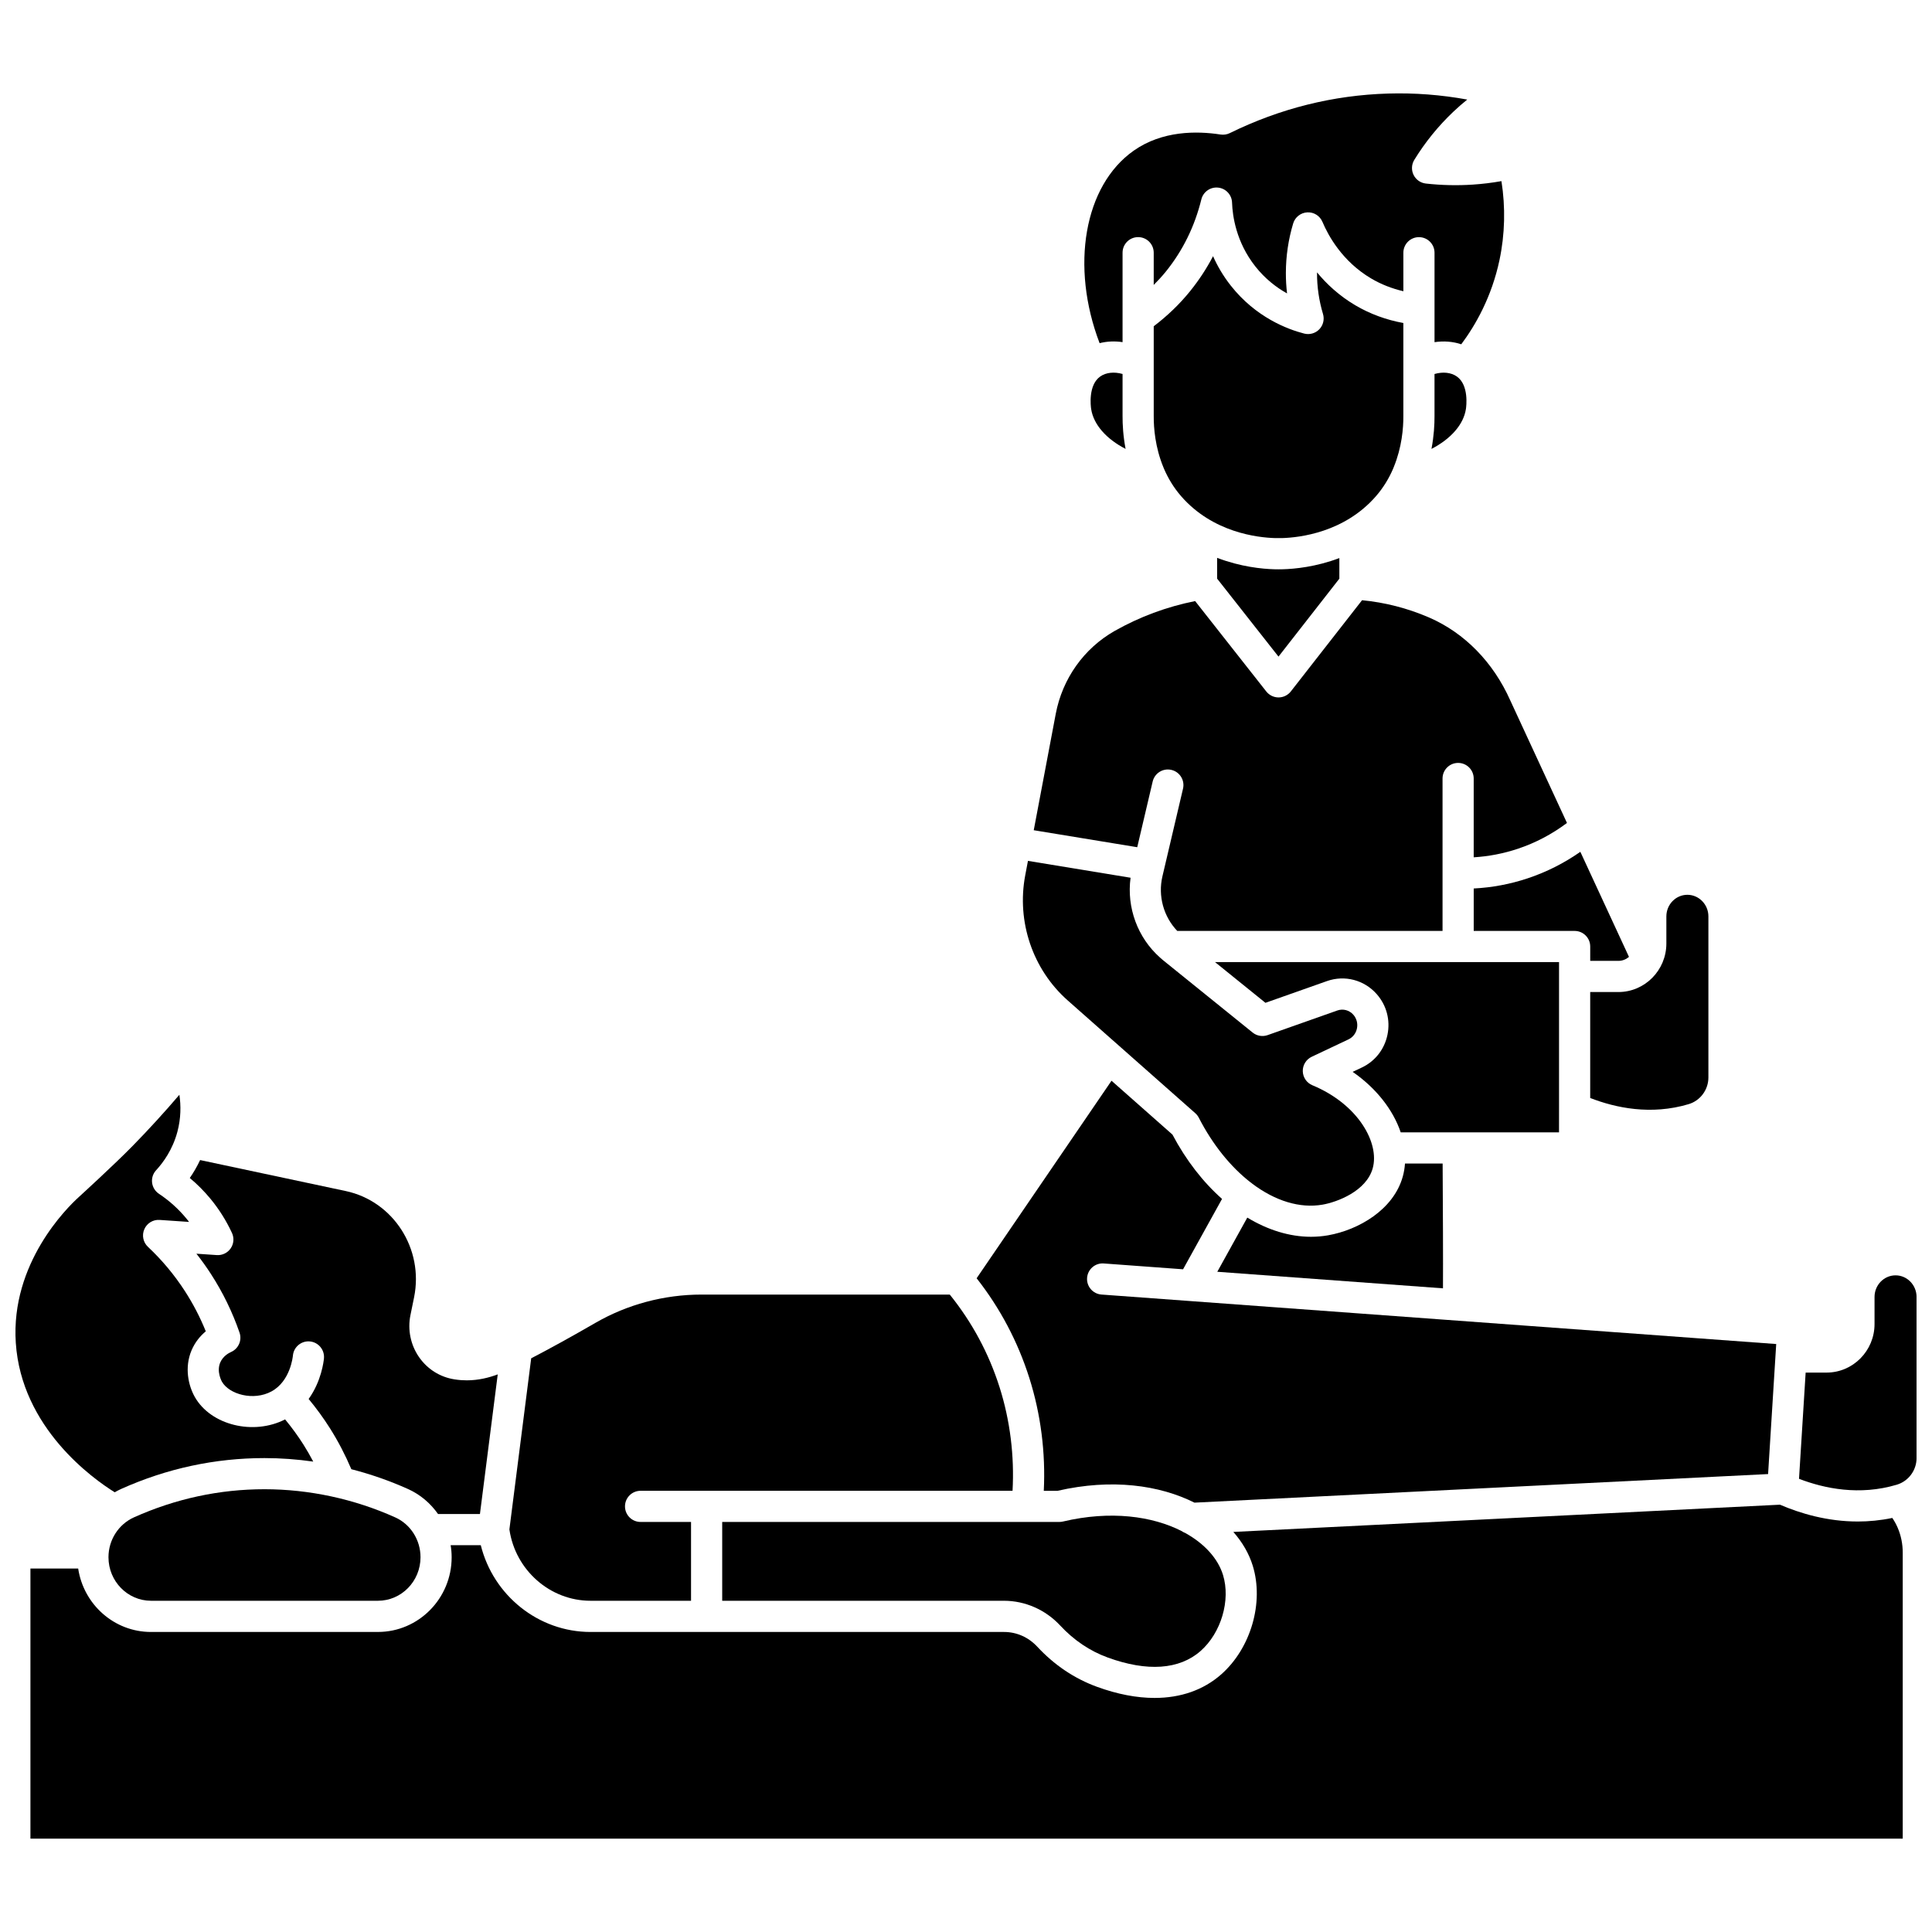 <?xml version="1.0" encoding="UTF-8"?>
<!-- Uploaded to: ICON Repo, www.svgrepo.com, Generator: ICON Repo Mixer Tools -->
<svg width="800px" height="800px" version="1.1" viewBox="144 144 512 512" xmlns="http://www.w3.org/2000/svg">
 <defs>
  <clipPath id="b">
   <path d="m148.09 434h79.906v106h-79.906z"/>
  </clipPath>
  <clipPath id="a">
   <path d="m620 481h31.902v58h-31.902z"/>
  </clipPath>
 </defs>
 <path d="m530.07 243.77c-1.543-1.078-3.715-1.289-5.91-0.656v11.148c0.012 2.25-0.152 5.289-0.805 8.703 5.07-2.606 8.508-6.441 9.129-10.582 0.098-0.645 0.848-6.332-2.414-8.613z"/>
 <path d="m481.66 294.86c-3.137-0.09-8.855-0.633-15.109-3.027v5.512l16.262 20.664 16.129-20.656v-5.457c-6.188 2.34-11.836 2.875-14.945 2.965-0.391 0.012-0.781 0.016-1.168 0.016s-0.777-0.008-1.168-0.016z"/>
 <path d="m441.49 234.67v-23.703c0-2.281 1.848-4.129 4.129-4.129s4.129 1.848 4.129 4.129v8.547c1.125-1.133 2.211-2.301 3.215-3.543 4.488-5.555 7.652-11.992 9.406-19.129 0.492-2 2.391-3.34 4.438-3.125 2.051 0.211 3.633 1.906 3.699 3.969 0.121 3.547 1.078 10.457 6.152 16.898 2.648 3.359 5.656 5.637 8.422 7.172-0.211-1.797-0.316-3.609-0.312-5.426 0.008-4.449 0.656-8.859 1.934-13.113 0.5-1.668 1.992-2.844 3.731-2.938 1.75-0.102 3.352 0.914 4.027 2.519 1.547 3.668 5.281 10.488 12.898 14.992 2.629 1.555 5.531 2.691 8.547 3.387v-10.203c0-2.281 1.848-4.129 4.129-4.129s4.129 1.848 4.129 4.129v23.703c2.441-0.363 4.863-0.18 7.086 0.559 3.793-5.078 8.055-12.543 10.125-22.301 1.449-6.832 1.621-13.992 0.523-20.934-2.519 0.445-5.062 0.754-7.606 0.922-4.137 0.273-8.316 0.176-12.434-0.285-1.402-0.156-2.629-1.023-3.25-2.293-0.621-1.27-0.547-2.769 0.191-3.973 2.879-4.684 6.344-8.965 10.309-12.723 1.199-1.137 2.441-2.227 3.727-3.266-6.922-1.262-13.938-1.801-20.949-1.594-14.547 0.422-28.668 3.949-41.977 10.484-0.762 0.371-1.617 0.504-2.453 0.375-6.324-0.98-15.445-1.035-22.992 4.262-13.207 9.266-16.828 30.695-9.059 51.031 1.949-0.496 4.012-0.586 6.086-0.273z"/>
 <path d="m508.65 275.49c1.98-2.281 3.438-4.734 4.496-7.176 0.062-0.203 0.145-0.398 0.238-0.59 2.129-5.199 2.535-10.281 2.519-13.449v-24.676c-4.504-0.812-8.855-2.402-12.75-4.707-4.289-2.535-7.602-5.637-10.129-8.707v0.152c-0.008 3.691 0.527 7.352 1.586 10.879 0.426 1.426 0.055 2.973-0.977 4.047s-2.562 1.508-4.004 1.141c-4.422-1.137-12.832-4.297-19.457-12.711-2.043-2.59-3.566-5.238-4.699-7.797-1.715 3.277-3.746 6.371-6.086 9.27-2.812 3.481-6.062 6.582-9.637 9.297v23.797c-0.016 3.188 0.391 8.273 2.523 13.477 0.094 0.188 0.172 0.383 0.238 0.582 1.062 2.441 2.516 4.894 4.496 7.176 8.359 9.613 20.195 10.969 24.895 11.105 0.621 0.02 1.234 0.02 1.863 0 4.688-0.141 16.523-1.496 24.883-11.109z"/>
 <path d="m557.16 437.64v-0.004-38.668h-91.164l13.359 10.789 16.301-5.758c4.715-1.668 9.898-0.301 13.207 3.473 2.598 2.965 3.629 6.883 2.828 10.762-0.797 3.848-3.277 7.012-6.801 8.676l-2.426 1.145c6.219 4.293 10.719 10.047 12.738 16.031h41.953z"/>
 <path d="m534.55 379.46v11.246h26.746c2.281 0 4.129 1.848 4.129 4.129v3.805h7.473c1.066 0 2.031-0.402 2.801-1.051l-12.891-27.852c-4.285 3.004-8.949 5.359-13.926 7.019-4.652 1.555-9.457 2.453-14.332 2.703z"/>
 <path d="m565.42 406.9v28.078c6.746 2.625 16.117 4.613 26.09 1.633 3.117-0.938 5.234-3.832 5.234-7.07v-42.684c0-3.156-2.5-5.727-5.57-5.727-3.07 0-5.57 2.57-5.57 5.727v7.184c0 7.09-5.703 12.859-12.719 12.859z"/>
 <path d="m435.58 243.77c-3.262 2.281-2.512 7.969-2.414 8.609 0.621 4.144 4.059 7.981 9.129 10.586-0.652-3.418-0.816-6.465-0.805-8.723v-11.133c-2.191-0.629-4.363-0.418-5.91 0.66z"/>
 <path d="m515.75 455.8c-2.441 8.781-11.703 14.145-19.801 15.57-1.496 0.262-3.008 0.391-4.527 0.391-5.664 0-11.43-1.793-16.875-5.086l-7.953 14.359 59.809 4.387c0.043-7-0.016-21.684-0.09-33.078h-9.977c-0.082 1.168-0.27 2.324-0.586 3.457z"/>
 <path d="m458.11 550.26c-0.336-0.125-0.648-0.293-0.938-0.496-7.742-3.957-18.824-5.539-31.496-2.539-0.312 0.074-0.629 0.109-0.949 0.109h-8.566-0.004-0.008-80.758v20.887h74.695c5.582 0 11 2.387 14.863 6.547 3.633 3.91 7.879 6.769 12.621 8.496 10.473 3.809 18.969 3.207 24.586-1.723 5.461-4.797 8.02-13.473 5.949-20.176-1.332-4.316-4.859-8.25-9.996-11.105z"/>
 <g clip-path="url(#b)">
  <path d="m174.4 539.47c0.559-0.32 1.129-0.625 1.723-0.891 12.086-5.422 24.859-8.172 37.969-8.172 4.305 0 8.629 0.32 12.922 0.93-0.809-1.523-1.656-3.019-2.574-4.469-1.48-2.336-3.121-4.582-4.883-6.715-8.371 4.305-19.672 1.551-23.922-5.926-1.695-2.984-2.812-7.801-0.871-12.375 0.957-2.246 2.371-3.875 3.773-5.035-1.508-3.731-3.367-7.312-5.551-10.684-2.777-4.289-6.066-8.227-9.777-11.703-1.273-1.195-1.66-3.059-0.965-4.664 0.695-1.602 2.316-2.598 4.066-2.473l7.801 0.531c-0.23-0.301-0.469-0.602-0.711-0.895-2.094-2.539-4.543-4.746-7.277-6.562-1.008-0.668-1.672-1.746-1.816-2.949-0.145-1.203 0.246-2.406 1.066-3.293 1.875-2.031 4.375-5.445 5.641-10.195 0.961-3.609 0.949-6.965 0.527-9.805-3.984 4.668-8.137 9.211-12.402 13.57-4.852 4.961-13.965 13.273-14.348 13.625-3.019 2.742-17.988 17.473-16.605 38.52 1.484 22.586 20.469 36.055 26.215 39.629z"/>
 </g>
 <path d="m645.49 546.27c-3.144 0.656-6.207 0.945-9.148 0.945-8.098 0-15.242-2.141-20.633-4.457l-144.86 7.219c2.41 2.734 4.16 5.769 5.144 8.961 3.016 9.773-0.512 21.895-8.387 28.816-4.699 4.129-10.727 6.215-17.633 6.215-4.711 0-9.828-0.973-15.211-2.93-6-2.184-11.332-5.762-15.867-10.641-2.34-2.519-5.469-3.91-8.812-3.91h-109.59c-13.809 0-25.766-9.676-29.082-23h-7.984c0.172 1.051 0.266 2.121 0.266 3.207 0 10.914-8.766 19.789-19.535 19.789l-60.145 0.004c-9.77 0-17.863-7.309-19.293-16.809h-12.656v71.582h496.18v-75.711c0.016-2.34-0.457-4.668-1.367-6.75-0.387-0.891-0.859-1.734-1.395-2.531z"/>
 <path d="m449.47 351.11c0.52-2.219 2.742-3.602 4.965-3.078 2.219 0.52 3.598 2.742 3.078 4.965l-5.457 23.234c-1.223 5.215 0.312 10.695 3.926 14.473h70.305v-40.395c0-2.281 1.848-4.129 4.129-4.129s4.129 1.848 4.129 4.129v20.887c3.984-0.238 7.91-1 11.715-2.269 4.688-1.566 9.043-3.867 13.004-6.836l-15.035-32.488c-4.5-10.102-12.105-17.871-21.445-21.93l-0.234-0.102c-5.629-2.414-11.535-3.922-17.594-4.508l-18.875 24.172c-0.781 1-1.977 1.586-3.246 1.59h-0.008c-1.266 0-2.461-0.582-3.246-1.574l-18.859-23.961c-7.523 1.504-14.691 4.156-21.34 7.922-8.148 4.633-13.836 12.648-15.602 21.984l-5.828 30.82 27.426 4.504z"/>
 <g clip-path="url(#a)">
  <path d="m646.34 481.98c-3.07 0-5.57 2.57-5.57 5.727v7.184c0 7.09-5.703 12.859-12.719 12.859h-5.535l-1.758 28.148c6.731 2.59 16.027 4.516 25.918 1.562 3.117-0.938 5.234-3.832 5.234-7.07v-42.684c-0.004-3.156-2.5-5.727-5.57-5.727z"/>
 </g>
 <path d="m248.75 546.13c-10.848-4.887-22.828-7.469-34.652-7.469-11.938 0-23.574 2.508-34.59 7.449-4.106 1.844-6.762 5.996-6.762 10.578 0 6.359 5.059 11.531 11.277 11.531h60.141c6.219 0 11.277-5.172 11.277-11.531 0.004-4.582-2.625-8.723-6.691-10.559z"/>
 <path d="m426.94 409.11 33.816 29.891c0.387 0.34 0.703 0.75 0.938 1.203 3.711 7.215 8.477 13.055 13.656 17.09 0.207 0.133 0.402 0.281 0.574 0.445 6.008 4.496 12.531 6.562 18.59 5.5 3.852-0.676 11.582-3.562 13.273-9.645 1.84-6.617-3.75-16.906-15.992-21.992-1.508-0.625-2.504-2.082-2.543-3.715-0.039-1.633 0.887-3.133 2.363-3.832l9.746-4.609c1.16-0.547 1.977-1.602 2.242-2.887 0.273-1.312-0.074-2.641-0.945-3.637-1.07-1.223-2.738-1.668-4.25-1.133l-18.477 6.527c-1.352 0.477-2.856 0.219-3.969-0.68l-23.742-19.172c-0.266-0.215-0.516-0.445-0.773-0.672-0.012-0.012-0.027-0.023-0.039-0.035-5.938-5.266-8.863-13.27-7.797-21.148l-27.191-4.469-0.727 3.844c-2.316 12.25 1.992 24.945 11.246 33.125z"/>
 <path d="m420.61 539.08h3.644c14.402-3.305 27.016-1.508 36.289 3.137l152.02-7.574 2.152-34.461-178.81-13.113c-2.273-0.168-3.984-2.144-3.816-4.422 0.168-2.277 2.148-3.992 4.422-3.816l21.012 1.543 10.328-18.648c-5.004-4.434-9.52-10.203-13.137-17.043l-16.152-14.277-35.746 52.344c6.211 7.91 10.914 16.789 13.973 26.449 3.031 9.562 4.328 19.805 3.824 29.883z"/>
 <path d="m300.5 568.22h26.633v-20.887h-13.375c-2.281 0-4.129-1.848-4.129-4.129s1.848-4.129 4.129-4.129h98.578c0.516-9.23-0.648-18.629-3.422-27.391-2.856-9.023-7.309-17.285-13.211-24.609h-65.77c-9.93 0-19.68 2.606-28.199 7.531-6.172 3.57-11.852 6.703-16.961 9.359l-5.777 45.348c1.57 10.797 10.77 18.906 21.504 18.906z"/>
 <path d="m199.77 461.68c2.277 2.758 4.195 5.809 5.707 9.07 0.613 1.324 0.484 2.875-0.344 4.078s-2.223 1.883-3.684 1.781l-5.398-0.367c1.371 1.738 2.664 3.543 3.867 5.406 3.129 4.832 5.676 10.055 7.562 15.512 0.699 2.027-0.266 4.254-2.231 5.125-0.629 0.277-2.168 1.109-2.887 2.805-1.027 2.414 0.391 4.953 0.449 5.062 1.902 3.352 8.355 5.195 13.168 2.57 4.981-2.719 5.625-9.211 5.648-9.488 0.207-2.269 2.219-3.945 4.484-3.742 2.269 0.207 3.945 2.215 3.742 4.484-0.074 0.805-0.68 6.07-4.059 10.766 2.027 2.445 3.91 5.023 5.613 7.707 2.191 3.457 4.094 7.121 5.703 10.906 5.148 1.324 10.191 3.078 15.023 5.254 3.254 1.465 5.965 3.785 7.949 6.621h11.109l4.715-37.004c-2.219 0.832-5.012 1.578-8.211 1.578-1.004 0-2.047-0.074-3.125-0.238l-0.152-0.023c-3.828-0.605-7.16-2.707-9.379-5.914-2.227-3.211-3.051-7.254-2.269-11.09l0.965-4.727c2.621-12.852-5.504-25.488-18.109-28.172l-38.594-8.211c-0.777 1.652-1.691 3.246-2.738 4.754 1.984 1.648 3.816 3.492 5.473 5.496z"/>
</svg>